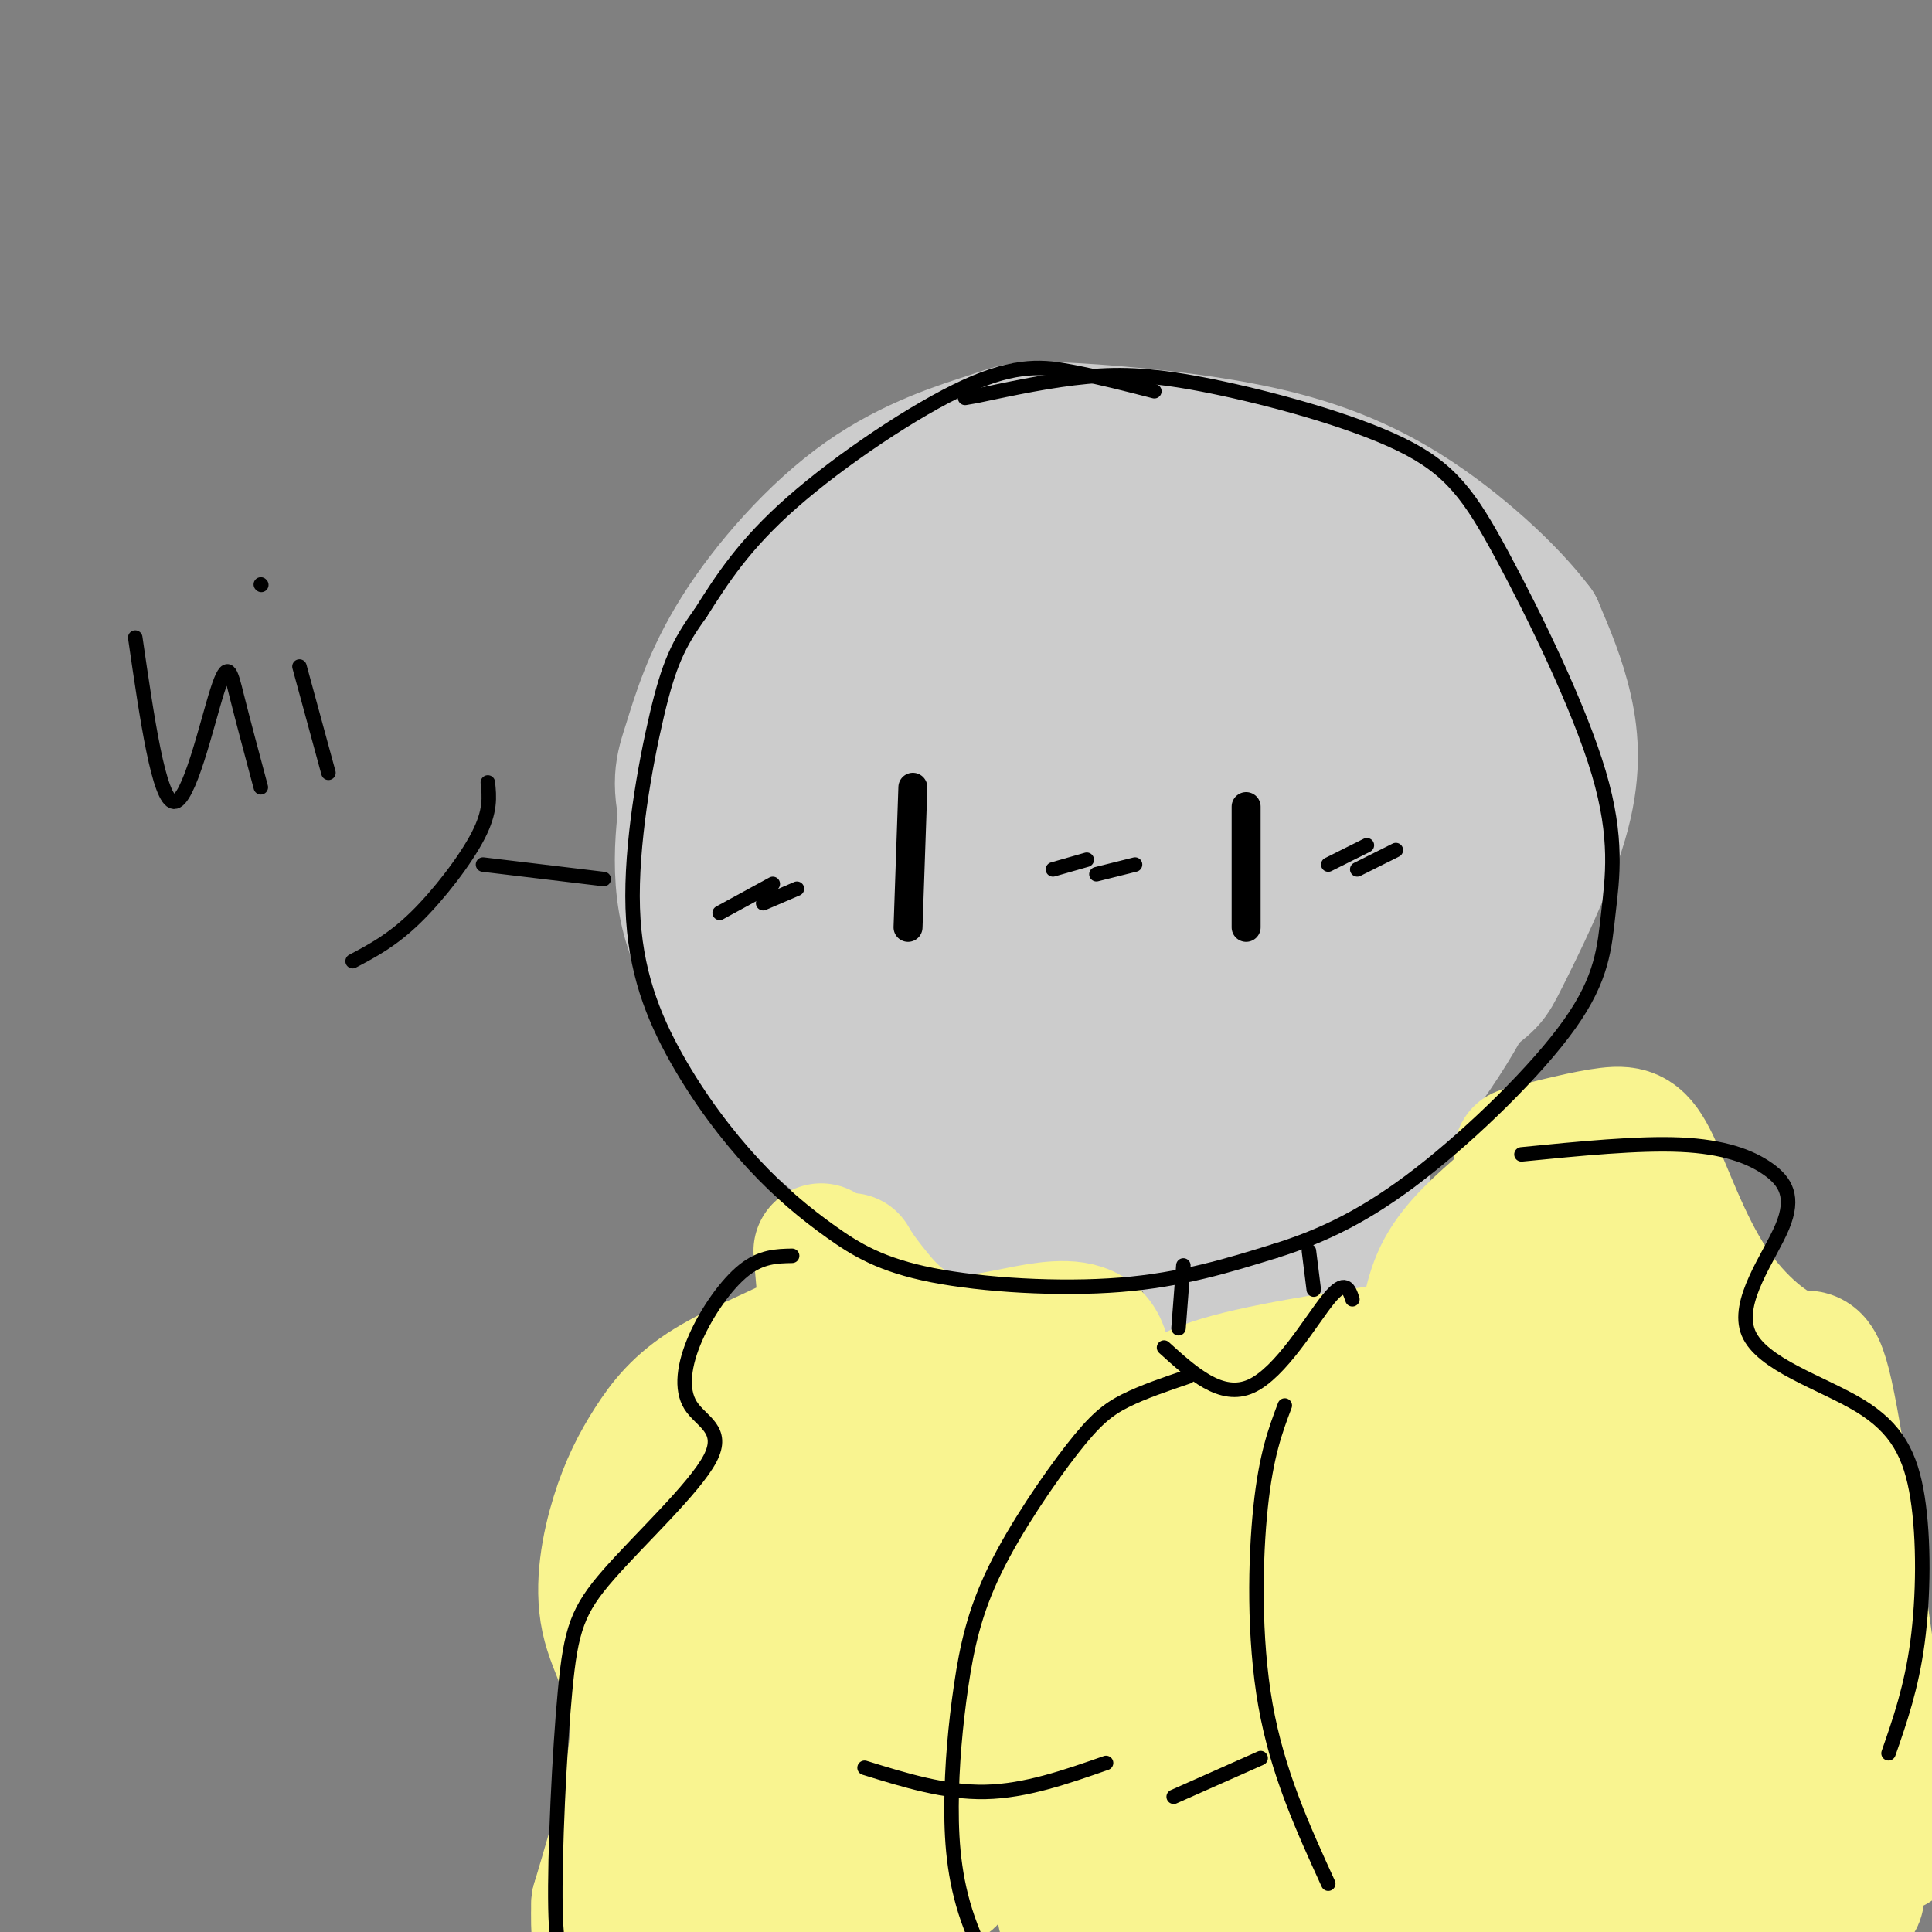 <svg viewBox='0 0 400 400' version='1.1' xmlns='http://www.w3.org/2000/svg' xmlns:xlink='http://www.w3.org/1999/xlink'><rect x="0" y="0" width="400" height="400" fill="#808080" stroke="none"/><g fill='none' stroke='#CCCCCC' stroke-width='28' stroke-linecap='round' stroke-linejoin='round'><path d='M229,104c-7.491,-1.666 -14.982,-3.333 -23,-2c-8.018,1.333 -16.564,5.664 -26,13c-9.436,7.336 -19.762,17.675 -26,26c-6.238,8.325 -8.387,14.634 -10,21c-1.613,6.366 -2.690,12.789 -1,22c1.690,9.211 6.147,21.211 12,31c5.853,9.789 13.101,17.368 21,23c7.899,5.632 16.450,9.316 25,13'/><path d='M201,251c4.765,2.725 4.178,3.037 13,3c8.822,-0.037 27.054,-0.423 40,-3c12.946,-2.577 20.607,-7.346 29,-16c8.393,-8.654 17.520,-21.195 23,-33c5.480,-11.805 7.314,-22.875 8,-29c0.686,-6.125 0.225,-7.304 -1,-11c-1.225,-3.696 -3.212,-9.907 -5,-15c-1.788,-5.093 -3.376,-9.066 -15,-16c-11.624,-6.934 -33.283,-16.828 -49,-22c-15.717,-5.172 -25.490,-5.620 -35,-4c-9.510,1.620 -18.755,5.310 -28,9'/><path d='M181,114c-6.047,1.373 -7.165,0.306 -13,7c-5.835,6.694 -16.387,21.150 -21,28c-4.613,6.850 -3.288,6.094 -4,12c-0.712,5.906 -3.460,18.474 0,30c3.460,11.526 13.128,22.009 20,29c6.872,6.991 10.949,10.489 19,14c8.051,3.511 20.078,7.033 28,9c7.922,1.967 11.741,2.377 20,1c8.259,-1.377 20.960,-4.542 28,-6c7.040,-1.458 8.419,-1.208 16,-7c7.581,-5.792 21.363,-17.627 28,-23c6.637,-5.373 6.130,-4.286 9,-10c2.870,-5.714 9.119,-18.231 12,-28c2.881,-9.769 2.395,-16.791 1,-23c-1.395,-6.209 -3.697,-11.604 -6,-17'/><path d='M318,130c-5.483,-7.344 -16.191,-17.203 -27,-24c-10.809,-6.797 -21.719,-10.532 -35,-13c-13.281,-2.468 -28.933,-3.667 -37,-4c-8.067,-0.333 -8.548,0.202 -14,2c-5.452,1.798 -15.875,4.858 -26,12c-10.125,7.142 -19.952,18.366 -26,28c-6.048,9.634 -8.316,17.678 -10,23c-1.684,5.322 -2.783,7.920 0,18c2.783,10.080 9.447,27.640 15,38c5.553,10.360 9.995,13.520 17,19c7.005,5.480 16.573,13.280 27,17c10.427,3.720 21.714,3.360 33,3'/><path d='M235,249c9.265,-0.578 15.927,-3.522 23,-6c7.073,-2.478 14.557,-4.491 24,-15c9.443,-10.509 20.845,-29.515 26,-42c5.155,-12.485 4.063,-18.448 1,-25c-3.063,-6.552 -8.096,-13.692 -12,-19c-3.904,-5.308 -6.678,-8.785 -16,-15c-9.322,-6.215 -25.192,-15.168 -34,-19c-8.808,-3.832 -10.555,-2.542 -13,-3c-2.445,-0.458 -5.588,-2.665 -13,-2c-7.412,0.665 -19.094,4.203 -27,8c-7.906,3.797 -12.037,7.853 -18,17c-5.963,9.147 -13.759,23.386 -17,33c-3.241,9.614 -1.926,14.604 0,20c1.926,5.396 4.463,11.198 7,17'/><path d='M166,198c1.983,4.202 3.440,6.206 10,11c6.560,4.794 18.223,12.378 28,16c9.777,3.622 17.669,3.283 23,3c5.331,-0.283 8.103,-0.510 16,-6c7.897,-5.490 20.920,-16.242 29,-26c8.080,-9.758 11.216,-18.521 13,-25c1.784,-6.479 2.215,-10.674 2,-15c-0.215,-4.326 -1.076,-8.782 -4,-13c-2.924,-4.218 -7.912,-8.197 -11,-11c-3.088,-2.803 -4.278,-4.431 -15,-6c-10.722,-1.569 -30.978,-3.078 -43,-2c-12.022,1.078 -15.810,4.745 -22,13c-6.190,8.255 -14.782,21.100 -19,29c-4.218,7.900 -4.061,10.857 -4,16c0.061,5.143 0.028,12.473 3,20c2.972,7.527 8.950,15.251 14,20c5.050,4.749 9.171,6.524 14,8c4.829,1.476 10.367,2.653 16,2c5.633,-0.653 11.363,-3.137 19,-10c7.637,-6.863 17.182,-18.104 23,-27c5.818,-8.896 7.909,-15.448 10,-22'/><path d='M268,173c3.132,-8.837 5.962,-19.929 6,-27c0.038,-7.071 -2.716,-10.119 -5,-13c-2.284,-2.881 -4.099,-5.593 -10,-8c-5.901,-2.407 -15.889,-4.508 -24,-4c-8.111,0.508 -14.346,3.626 -20,7c-5.654,3.374 -10.729,7.005 -16,12c-5.271,4.995 -10.739,11.354 -14,16c-3.261,4.646 -4.313,7.579 -5,13c-0.687,5.421 -1.007,13.331 1,19c2.007,5.669 6.341,9.098 10,13c3.659,3.902 6.643,8.275 15,10c8.357,1.725 22.087,0.800 31,-2c8.913,-2.800 13.008,-7.476 19,-16c5.992,-8.524 13.879,-20.897 18,-30c4.121,-9.103 4.475,-14.935 4,-20c-0.475,-5.065 -1.779,-9.362 -3,-13c-1.221,-3.638 -2.360,-6.617 -10,-7c-7.640,-0.383 -21.782,1.831 -34,9c-12.218,7.169 -22.511,19.294 -28,30c-5.489,10.706 -6.172,19.993 -6,26c0.172,6.007 1.200,8.733 3,12c1.800,3.267 4.371,7.076 8,9c3.629,1.924 8.314,1.962 13,2'/><path d='M221,211c6.685,-3.422 16.898,-12.978 23,-21c6.102,-8.022 8.093,-14.511 10,-21c1.907,-6.489 3.729,-12.980 4,-20c0.271,-7.020 -1.011,-14.569 -3,-18c-1.989,-3.431 -4.687,-2.743 -9,0c-4.313,2.743 -10.241,7.540 -15,13c-4.759,5.460 -8.349,11.584 -11,17c-2.651,5.416 -4.363,10.125 -5,17c-0.637,6.875 -0.200,15.915 1,21c1.200,5.085 3.162,6.215 6,8c2.838,1.785 6.551,4.225 11,4c4.449,-0.225 9.636,-3.114 16,-9c6.364,-5.886 13.907,-14.770 19,-26c5.093,-11.230 7.735,-24.805 6,-32c-1.735,-7.195 -7.847,-8.009 -12,-8c-4.153,0.009 -6.348,0.843 -12,5c-5.652,4.157 -14.760,11.639 -21,23c-6.240,11.361 -9.611,26.602 -11,36c-1.389,9.398 -0.797,12.953 3,13c3.797,0.047 10.799,-3.415 15,-8c4.201,-4.585 5.600,-10.292 7,-16'/><path d='M243,189c2.984,-9.601 6.944,-25.604 9,-35c2.056,-9.396 2.207,-12.183 -3,-6c-5.207,6.183 -15.774,21.338 -20,30c-4.226,8.662 -2.113,10.831 0,13'/><path d='M248,251c0.000,0.000 4.000,23.000 4,23'/><path d='M280,235c0.000,0.000 3.000,15.000 3,15'/><path d='M258,278c5.167,-3.083 10.333,-6.167 14,-10c3.667,-3.833 5.833,-8.417 8,-13'/></g>
<g fill='none' stroke='#F9F490' stroke-width='28' stroke-linecap='round' stroke-linejoin='round'><path d='M240,297c1.083,-3.500 2.167,-7.000 11,-10c8.833,-3.000 25.417,-5.500 42,-8'/><path d='M295,280c0.583,-5.917 1.167,-11.833 4,-17c2.833,-5.167 7.917,-9.583 13,-14'/><path d='M170,259c0.353,4.085 0.707,8.170 1,11c0.293,2.830 0.526,4.405 -4,7c-4.526,2.595 -13.812,6.209 -20,10c-6.188,3.791 -9.280,7.759 -12,12c-2.720,4.241 -5.069,8.755 -7,15c-1.931,6.245 -3.443,14.220 -2,21c1.443,6.780 5.841,12.366 6,22c0.159,9.634 -3.920,23.317 -8,37'/><path d='M124,394c-0.500,11.333 2.250,21.167 5,31'/><path d='M315,239c6.826,-1.743 13.652,-3.486 18,-4c4.348,-0.514 6.218,0.202 9,6c2.782,5.798 6.478,16.678 12,25c5.522,8.322 12.871,14.087 17,15c4.129,0.913 5.037,-3.025 8,13c2.963,16.025 7.982,52.012 13,88'/><path d='M176,261c0.891,1.519 1.783,3.038 5,7c3.217,3.962 8.760,10.365 19,10c10.240,-0.365 25.178,-7.500 28,2c2.822,9.500 -6.471,35.635 -9,64c-2.529,28.365 1.706,58.962 2,52c0.294,-6.962 -3.353,-51.481 -7,-96'/><path d='M214,300c-0.892,-16.456 0.377,-9.597 -1,-5c-1.377,4.597 -5.399,6.930 -9,31c-3.601,24.070 -6.782,69.877 -8,62c-1.218,-7.877 -0.473,-69.437 -2,-95c-1.527,-25.563 -5.327,-15.130 -9,20c-3.673,35.130 -7.220,94.958 -10,99c-2.780,4.042 -4.794,-47.702 -5,-77c-0.206,-29.298 1.397,-36.149 3,-43'/><path d='M173,292c-1.636,-2.479 -7.227,12.825 -11,45c-3.773,32.175 -5.729,81.221 -5,65c0.729,-16.221 4.143,-97.708 1,-102c-3.143,-4.292 -12.842,68.613 -17,87c-4.158,18.387 -2.773,-17.742 -1,-44c1.773,-26.258 3.935,-42.645 5,-46c1.065,-3.355 1.032,6.323 1,16'/><path d='M146,313c-0.689,19.289 -2.911,59.511 -3,79c-0.089,19.489 1.956,18.244 4,17'/><path d='M241,318c-0.886,2.433 -1.771,4.866 0,29c1.771,24.134 6.200,69.968 10,56c3.800,-13.968 6.971,-87.737 8,-100c1.029,-12.263 -0.085,36.981 2,65c2.085,28.019 7.369,34.813 10,41c2.631,6.187 2.609,11.768 4,-5c1.391,-16.768 4.196,-55.884 7,-95'/><path d='M282,309c1.369,-21.881 1.292,-29.083 4,-12c2.708,17.083 8.202,58.452 12,81c3.798,22.548 5.899,26.274 8,30'/><path d='M308,388c-2.852,-24.644 -5.705,-49.287 -6,-68c-0.295,-18.713 1.966,-31.495 3,-40c1.034,-8.505 0.841,-12.734 1,-3c0.159,9.734 0.672,33.431 4,56c3.328,22.569 9.472,44.012 13,58c3.528,13.988 4.441,20.523 5,-12c0.559,-32.523 0.766,-104.102 0,-122c-0.766,-17.898 -2.505,17.886 0,45c2.505,27.114 9.252,45.557 16,64'/><path d='M344,366c3.621,16.908 4.673,27.177 3,2c-1.673,-25.177 -6.073,-85.802 -4,-92c2.073,-6.198 10.617,42.029 16,71c5.383,28.971 7.603,38.684 8,18c0.397,-20.684 -1.029,-71.767 1,-77c2.029,-5.233 7.515,35.383 13,76'/><path d='M381,364c2.153,17.047 1.035,21.665 2,25c0.965,3.335 4.011,5.389 -4,4c-8.011,-1.389 -27.080,-6.220 -41,-7c-13.920,-0.780 -22.691,2.491 -15,2c7.691,-0.491 31.846,-4.746 56,-9'/></g>
<g fill='none' stroke='#000000' stroke-width='3' stroke-linecap='round' stroke-linejoin='round'><path d='M239,81c-5.655,-1.452 -11.310,-2.905 -17,-4c-5.690,-1.095 -11.417,-1.833 -22,3c-10.583,4.833 -26.024,15.238 -36,24c-9.976,8.762 -14.488,15.881 -19,23'/><path d='M145,127c-4.583,6.309 -6.540,10.582 -9,21c-2.460,10.418 -5.422,26.983 -5,40c0.422,13.017 4.229,22.488 9,31c4.771,8.512 10.505,16.065 16,22c5.495,5.935 10.751,10.251 16,14c5.249,3.749 10.490,6.933 21,9c10.510,2.067 26.289,3.019 39,2c12.711,-1.019 22.356,-4.010 32,-7'/><path d='M264,259c9.983,-3.119 18.941,-7.418 30,-16c11.059,-8.582 24.219,-21.447 31,-31c6.781,-9.553 7.185,-15.792 8,-23c0.815,-7.208 2.043,-15.384 -2,-29c-4.043,-13.616 -13.357,-32.670 -20,-45c-6.643,-12.330 -10.616,-17.934 -21,-23c-10.384,-5.066 -27.180,-9.595 -39,-12c-11.820,-2.405 -18.663,-2.687 -26,-2c-7.337,0.687 -15.169,2.344 -23,4'/><path d='M202,82c-3.833,0.667 -1.917,0.333 0,0'/><path d='M245,262c0.000,0.000 -1.000,13.000 -1,13'/><path d='M271,259c0.000,0.000 1.000,8.000 1,8'/><path d='M241,279c5.933,5.378 11.867,10.756 18,8c6.133,-2.756 12.467,-13.644 16,-18c3.533,-4.356 4.267,-2.178 5,0'/><path d='M164,260c-3.198,0.063 -6.396,0.125 -10,3c-3.604,2.875 -7.616,8.561 -10,14c-2.384,5.439 -3.142,10.629 -1,14c2.142,3.371 7.185,4.921 4,11c-3.185,6.079 -14.596,16.687 -21,24c-6.404,7.313 -7.799,11.331 -9,24c-1.201,12.669 -2.208,33.988 -2,45c0.208,11.012 1.631,11.718 5,16c3.369,4.282 8.685,12.141 14,20'/><path d='M315,239c12.100,-1.201 24.200,-2.402 33,-2c8.800,0.402 14.299,2.405 18,5c3.701,2.595 5.605,5.780 3,12c-2.605,6.220 -9.720,15.476 -7,22c2.720,6.524 15.276,10.316 23,15c7.724,4.684 10.618,10.261 12,19c1.382,8.739 1.252,20.640 0,30c-1.252,9.360 -3.626,16.180 -6,23'/><path d='M246,285c-4.682,1.587 -9.364,3.175 -13,5c-3.636,1.825 -6.224,3.888 -11,10c-4.776,6.112 -11.738,16.273 -16,25c-4.262,8.727 -5.823,16.020 -7,24c-1.177,7.980 -1.971,16.649 -2,25c-0.029,8.351 0.706,16.386 4,25c3.294,8.614 9.147,17.807 15,27'/><path d='M266,291c-1.933,5.133 -3.867,10.267 -5,21c-1.133,10.733 -1.467,27.067 1,41c2.467,13.933 7.733,25.467 13,37'/><path d='M179,366c8.333,2.583 16.667,5.167 25,5c8.333,-0.167 16.667,-3.083 25,-6'/><path d='M243,372c0.000,0.000 18.000,-8.000 18,-8'/></g>
<g fill='none' stroke='#000000' stroke-width='6' stroke-linecap='round' stroke-linejoin='round'><path d='M189,163c0.000,0.000 -1.000,29.000 -1,29'/><path d='M258,167c0.000,0.000 0.000,25.000 0,25'/></g>
<g fill='none' stroke='#000000' stroke-width='3' stroke-linecap='round' stroke-linejoin='round'><path d='M125,182c0.000,0.000 -25.000,-3.000 -25,-3'/><path d='M101,162c0.311,2.956 0.622,5.911 -2,11c-2.622,5.089 -8.178,12.311 -13,17c-4.822,4.689 -8.911,6.844 -13,9'/><path d='M28,132c2.452,16.887 4.905,33.774 8,34c3.095,0.226 6.833,-16.208 9,-23c2.167,-6.792 2.762,-3.940 4,1c1.238,4.940 3.119,11.970 5,19'/><path d='M62,138c0.000,0.000 6.000,22.000 6,22'/><path d='M54,121c0.000,0.000 0.100,0.100 0.1,0.1'/><path d='M160,183c0.000,0.000 -11.000,6.000 -11,6'/><path d='M165,184c0.000,0.000 -7.000,3.000 -7,3'/><path d='M225,178c0.000,0.000 -7.000,2.000 -7,2'/><path d='M235,179c0.000,0.000 -8.000,2.000 -8,2'/><path d='M283,175c0.000,0.000 -8.000,4.000 -8,4'/><path d='M289,176c0.000,0.000 -8.000,4.000 -8,4'/></g>
</svg>
